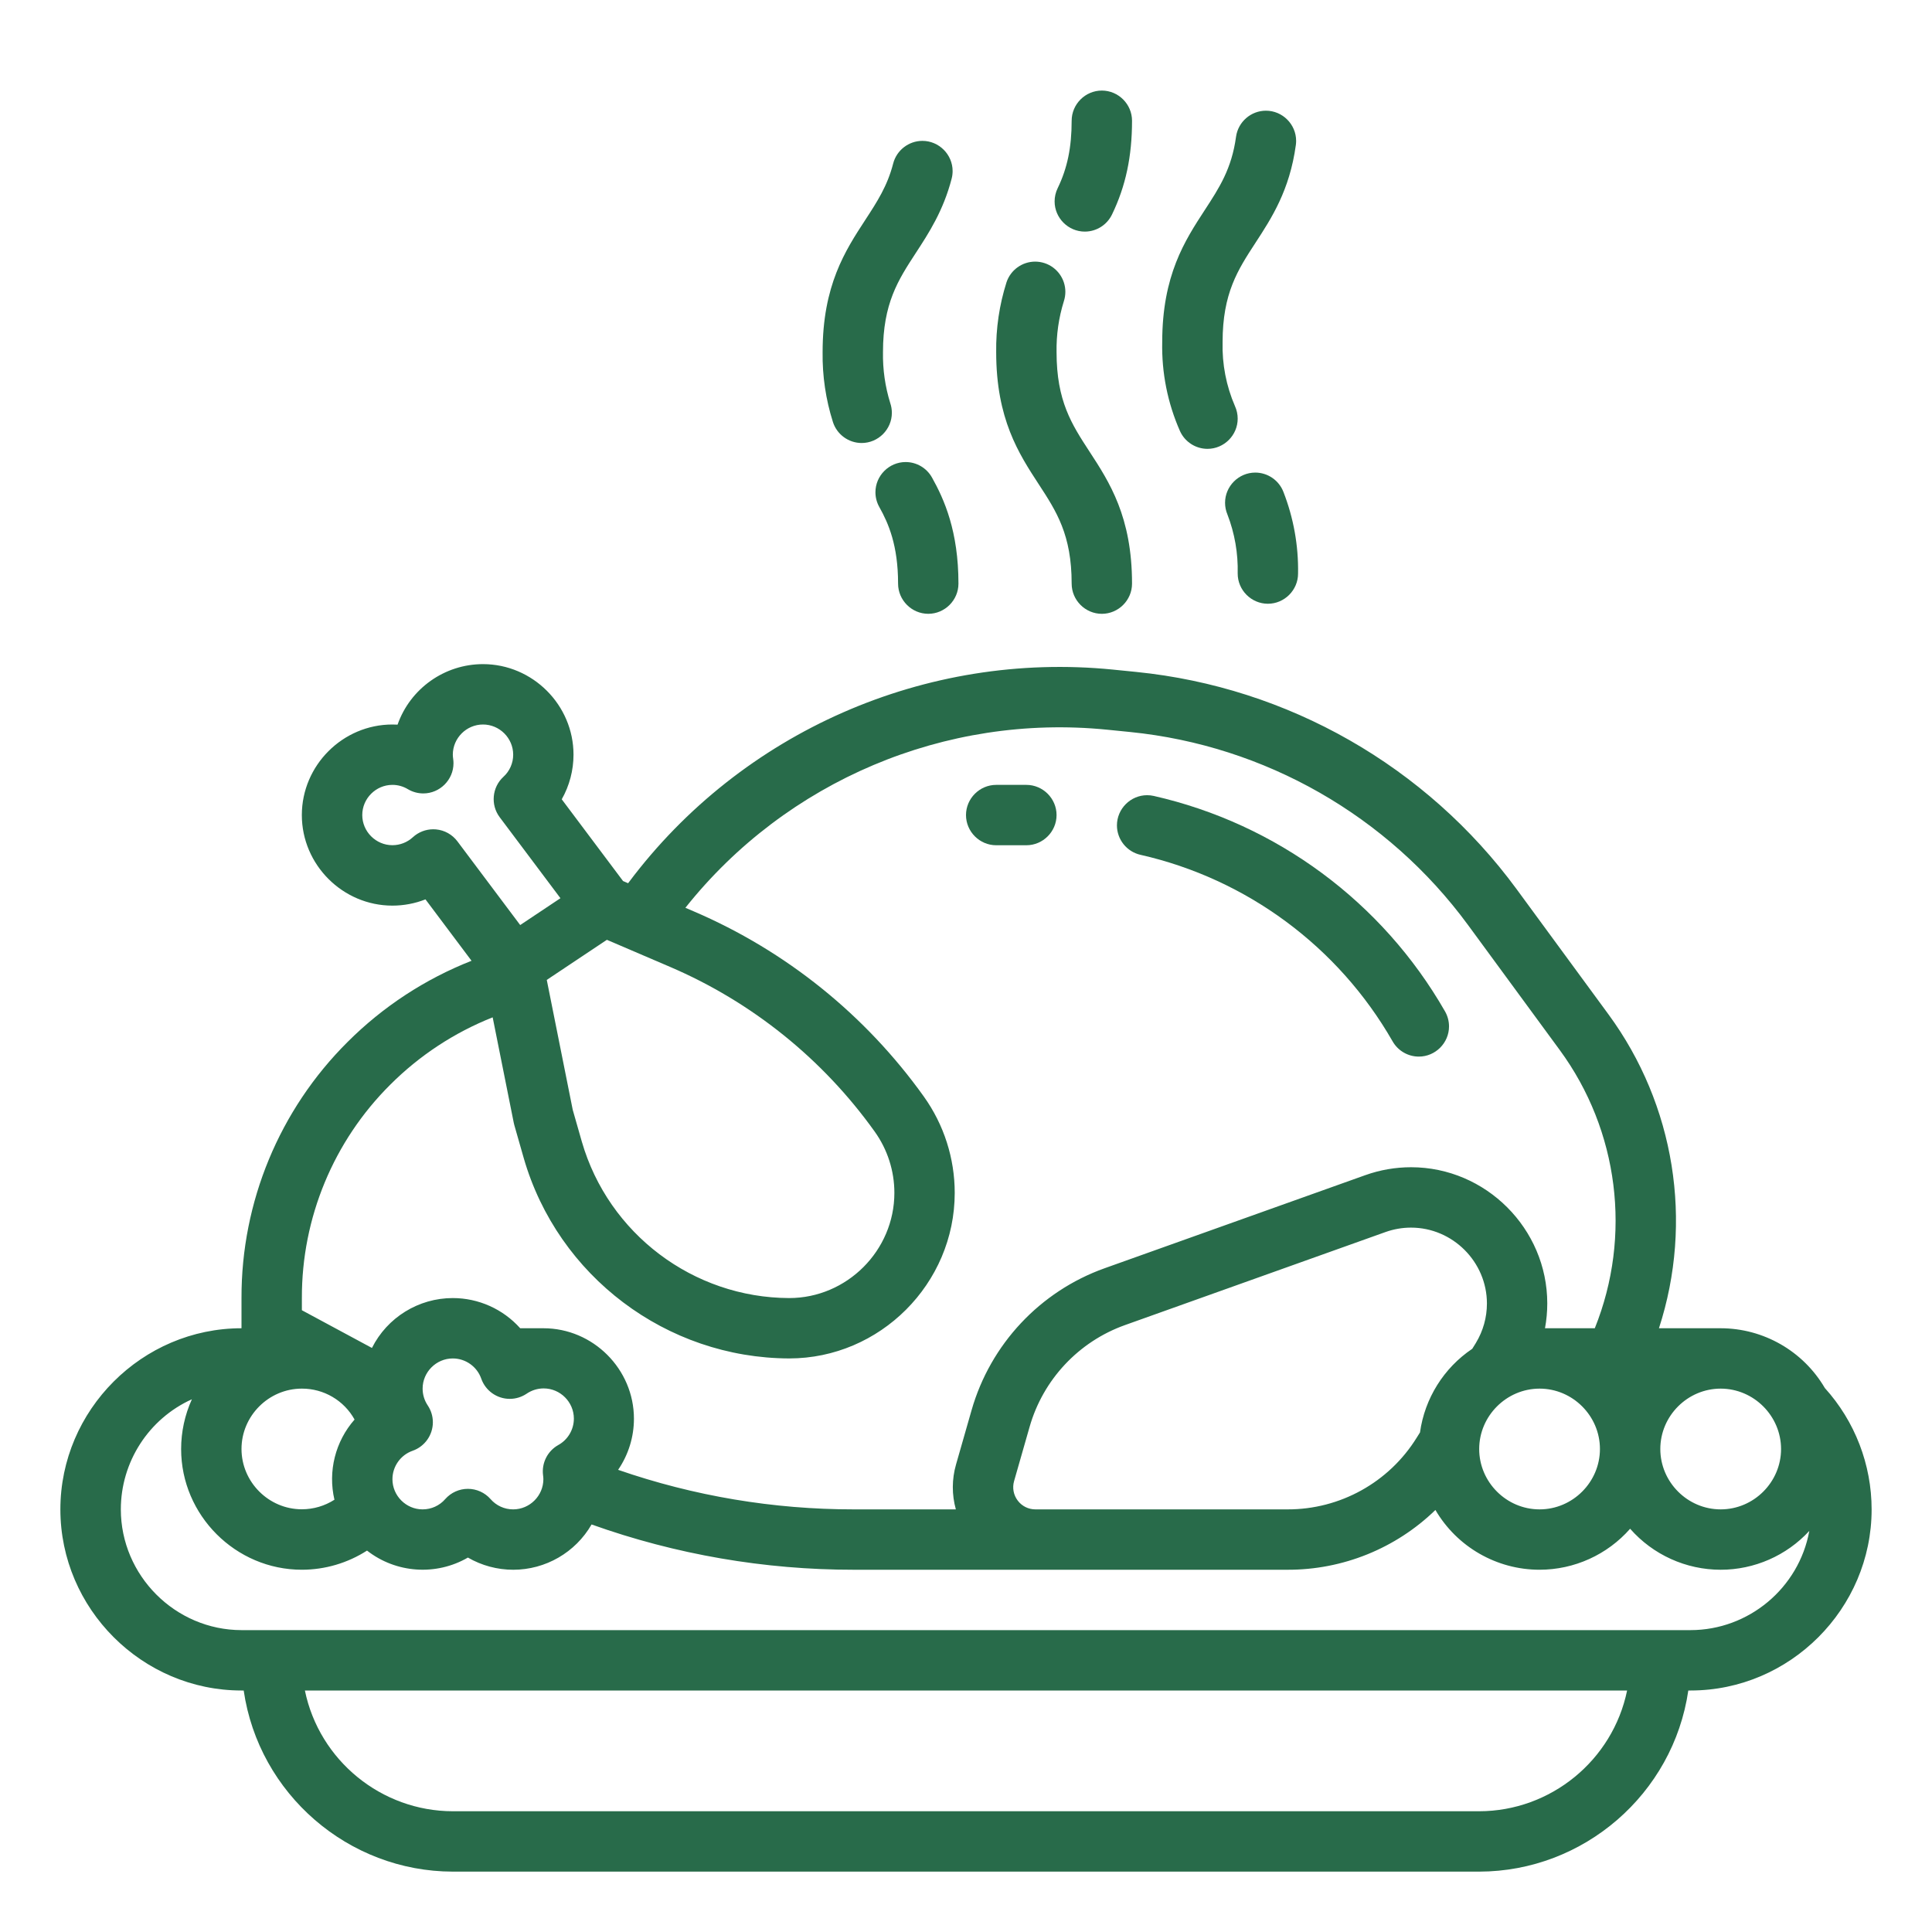 <?xml version="1.0" encoding="UTF-8" standalone="no"?>
<!DOCTYPE svg PUBLIC "-//W3C//DTD SVG 1.1//EN" "http://www.w3.org/Graphics/SVG/1.1/DTD/svg11.dtd">
<svg width="100%" height="100%" viewBox="0 0 512 512" version="1.1" xmlns="http://www.w3.org/2000/svg" xmlns:xlink="http://www.w3.org/1999/xlink" xml:space="preserve" xmlns:serif="http://www.serif.com/" style="fill-rule:evenodd;clip-rule:evenodd;stroke-linejoin:round;stroke-miterlimit:2;">
    <g id="outline">
        <path d="M456,352L439.641,352C448.816,323.758 443.829,292.758 426.261,268.817L401.921,235.639C377.999,203.06 341.336,182.121 301.121,178.07L294.939,177.45C245.326,172.497 196.587,193.903 166.665,233.786L166.458,234.062L165.118,233.489L148.868,211.821C150.912,208.214 151.986,204.139 151.986,199.993C151.986,186.832 141.156,176.001 127.994,176.001C117.835,176.001 108.727,182.454 105.359,192.039C104.907,192.013 104.454,192 104,192C103.997,192 103.994,192 103.99,192C90.824,192 79.99,202.834 79.99,216C79.99,229.166 90.824,240 103.99,240C106.99,240 109.963,239.438 112.756,238.342L124.962,254.615C112.656,259.453 101.478,266.775 92.125,276.122C74.064,294.074 63.929,318.535 64,344L64,352C37.668,352 16,373.668 16,400C16,426.332 37.668,448 64,448L64.581,448C68.571,475.41 92.301,495.963 120,496L392,496C419.699,495.963 443.429,475.41 447.419,448L448,448C448.007,448 448.014,448 448.022,448C474.34,448 495.998,426.343 495.998,400.024C495.998,388.133 491.577,376.657 483.6,367.839C477.869,358.048 467.345,352.009 456,352ZM472,384C472,392.777 464.777,400 456,400C447.223,400 440,392.777 440,384C440,375.223 447.223,368 456,368C464.773,368.01 471.99,375.227 472,384ZM269.705,397.664C268.588,396.197 268.23,394.283 268.741,392.511L272.861,378.111C276.439,365.599 285.849,355.556 298.101,351.172L367.179,326.502C369.348,325.728 371.635,325.332 373.938,325.332C384.972,325.332 394.05,334.411 394.05,345.444C394.05,349.111 393.048,352.709 391.151,355.847L391.051,356.019L390.158,357.449C382.608,362.53 377.569,370.595 376.313,379.609L375.429,381.019C368.093,392.847 355.109,400.046 341.19,400L274.39,400C272.548,400.007 270.808,399.139 269.705,397.664ZM408,368C416.777,368 424,375.223 424,384C424,392.777 416.777,400 408,400C399.223,400 392,392.777 392,384C392.01,375.227 399.227,368.01 408,368ZM160.832,249.061L177.532,256.217C199.287,265.539 218.07,280.657 231.826,299.917C235.203,304.645 237.019,310.311 237.019,316.121C237.019,331.415 224.434,344 209.14,344C209.139,344 209.139,344 209.139,344C183.726,343.919 161.252,326.967 154.193,302.555L151.781,294.114L144.9,259.685L160.832,249.061ZM115.554,219.8C115.309,219.777 115.064,219.767 114.821,219.767C112.815,219.767 110.88,220.522 109.404,221.88C107.93,223.234 105.999,223.986 103.997,223.986C99.613,223.986 96.004,220.378 96.004,215.993C96.004,211.608 99.613,208 103.997,208C103.998,208 103.999,208 104,208C105.438,207.999 106.849,208.391 108.079,209.136C109.319,209.876 110.736,210.267 112.179,210.267C116.568,210.267 120.179,206.655 120.179,202.267C120.179,201.888 120.152,201.511 120.099,201.136C120.04,200.76 120.007,200.38 120,200C120,195.611 123.611,192 128,192C132.389,192 136,195.611 136,200C136.004,202.237 135.058,204.374 133.4,205.876C130.393,208.644 129.966,213.293 132.418,216.562L148.523,238.034L137.856,245.146L121.218,222.962C119.862,221.156 117.803,220.007 115.554,219.8ZM80,344C79.941,322.78 88.387,302.397 103.437,287.438C111.169,279.708 120.4,273.639 130.562,269.605L136.155,297.569C136.198,297.78 136.249,297.99 136.308,298.197L138.808,306.95C147.844,338.198 176.611,359.896 209.139,360C233.208,359.997 253.012,340.19 253.012,316.121C253.012,306.977 250.154,298.058 244.839,290.617C229.381,268.975 208.274,251.986 183.828,241.51L181.637,240.571C208.4,206.909 250.545,189.1 293.337,193.371L299.519,193.991C335.226,197.587 367.778,216.178 389.019,245.104L413.355,278.278C428.976,299.569 432.493,327.501 422.638,352L409.438,352C409.84,349.83 410.043,347.627 410.043,345.42C410.043,325.621 393.751,309.329 373.952,309.329C369.81,309.329 365.7,310.042 361.8,311.436L292.717,336.106C275.614,342.226 262.478,356.242 257.479,373.706L253.356,388.112C252.239,391.993 252.223,396.11 253.311,400L226.25,400C204.997,400.017 183.889,396.474 163.806,389.52C166.538,385.531 168,380.808 168,375.974C168,362.822 157.177,352 144.026,352C144.017,352 144.009,352 144,352L137.858,352C133.314,346.913 126.808,344 119.987,344C110.935,344 102.625,349.129 98.567,357.221L80,347.223L80,344ZM143.917,390.958C143.967,391.303 143.994,391.651 144,392C143.995,396.387 140.387,399.995 136,400C133.699,400.009 131.506,399.011 130,397.271C128.482,395.547 126.293,394.558 123.996,394.558C121.699,394.558 119.51,395.547 117.992,397.271C116.488,399.009 114.298,400.006 112,400C111.998,400 111.996,400 111.994,400C107.61,400 104.002,396.392 104.002,392.008C104.002,388.618 106.159,385.581 109.359,384.463C112.559,383.342 114.714,380.303 114.714,376.913C114.714,375.323 114.24,373.769 113.353,372.45C112.47,371.133 111.998,369.583 111.998,367.997C111.998,363.611 115.606,360.003 119.992,360.003C123.382,360.003 126.419,362.159 127.538,365.359C128.659,368.558 131.698,370.713 135.088,370.713C136.677,370.713 138.232,370.239 139.551,369.352C140.884,368.436 142.465,367.945 144.082,367.945C148.471,367.945 152.082,371.556 152.082,375.945C152.082,378.867 150.482,381.565 147.917,382.966C145.087,384.564 143.5,387.735 143.917,390.958ZM80,368C85.794,367.978 91.158,371.125 93.964,376.194C88.858,381.991 86.868,389.918 88.63,397.44C86.053,399.096 83.053,399.976 79.989,399.976C71.219,399.976 64.001,392.759 64.001,383.988C64.001,375.217 71.219,368 79.989,368C79.993,368 79.996,368 80,368ZM392,480L120,480C101.07,479.976 84.613,466.542 80.8,448L431.2,448C427.387,466.542 410.93,479.976 392,480ZM448,432L64,432C46.452,431.983 32.022,417.539 32.022,399.991C32.022,387.435 39.41,375.991 50.852,370.821C48.974,374.967 48.002,379.466 48.002,384.018C48.002,401.56 62.437,415.996 79.98,415.996C86.109,415.996 92.11,414.234 97.266,410.921C104.947,416.928 115.565,417.663 124,412.771C127.65,414.886 131.794,416.001 136.013,416.001C144.57,416.001 152.502,411.415 156.773,404C179.071,411.957 202.574,416.017 226.25,416L341.19,416C355.823,416.046 369.906,410.357 380.4,400.159C386.122,409.955 396.648,415.997 407.993,415.997C417.181,415.997 425.936,412.035 432,405.132C438.06,412.036 446.814,416 456.001,416C464.919,416 473.442,412.264 479.486,405.705C476.732,420.864 463.407,431.992 448,432Z" style="fill:rgb(40,107,74);fill-rule:nonzero;"/>
        <path d="M264,224L272,224C276.389,224 280,220.389 280,216C280,211.611 276.389,208 272,208L264,208C259.611,208 256,211.611 256,216C256,220.389 259.611,224 264,224Z" style="fill:rgb(40,107,74);fill-rule:nonzero;"/>
        <path d="M302.237,226.534C330.43,232.937 354.684,250.882 369.054,275.969C370.475,278.464 373.134,280.01 376.006,280.01C380.394,280.01 384.006,276.398 384.006,272.01C384.006,270.614 383.64,269.242 382.946,268.031C366.346,239.053 338.33,218.326 305.763,210.931C305.184,210.8 304.593,210.734 304,210.734C299.611,210.734 296,214.346 296,218.735C296,222.46 298.603,225.717 302.237,226.538L302.237,226.534Z" style="fill:rgb(40,107,74);fill-rule:nonzero;"/>
        <path d="M238,154.666C238,159.055 241.611,162.666 246,162.666C250.389,162.666 254,159.055 254,154.666C254,140.818 250.247,132.355 246.977,126.53C245.563,124.011 242.89,122.446 240.001,122.446C235.612,122.446 232,126.057 232,130.446C232,131.817 232.353,133.166 233.024,134.362C235.485,138.745 238,144.585 238,154.666Z" style="fill:rgb(40,107,74);fill-rule:nonzero;"/>
        <path d="M252.2,47.33C252.368,46.678 252.453,46.007 252.453,45.334C252.453,40.944 248.84,37.331 244.45,37.331C240.811,37.331 237.608,39.814 236.7,43.338C235.164,49.301 232.445,53.47 229.3,58.296C224,66.417 218,75.62 218,93.331C217.913,99.604 218.835,105.851 220.731,111.831C221.786,115.14 224.88,117.401 228.353,117.401C232.742,117.401 236.353,113.79 236.353,109.401C236.353,108.529 236.21,107.663 235.931,106.837C234.57,102.467 233.918,97.907 234,93.331C234,80.377 238.032,74.195 242.7,67.036C246.124,61.788 250,55.84 252.2,47.33Z" style="fill:rgb(40,107,74);fill-rule:nonzero;"/>
        <path d="M328,152C328,156.389 331.611,160 336,160C340.389,160 344,156.389 344,152C344.128,144.593 342.806,137.232 340.108,130.333C338.913,127.268 335.944,125.239 332.654,125.239C328.266,125.239 324.654,128.85 324.654,133.239C324.654,134.301 324.866,135.353 325.277,136.333C327.208,141.325 328.133,146.649 328,152Z" style="fill:rgb(40,107,74);fill-rule:nonzero;"/>
        <path d="M343.415,38.414C343.464,38.056 343.488,37.695 343.488,37.334C343.488,32.945 339.877,29.334 335.488,29.334C331.505,29.334 328.099,32.308 327.561,36.254C326.406,44.732 323.113,49.782 319.299,55.63C314,63.75 308,72.955 308,90.666C307.824,98.775 309.432,106.824 312.709,114.243C314.001,117.102 316.862,118.949 319.999,118.949C324.388,118.949 328,115.337 328,110.948C328,109.812 327.758,108.688 327.29,107.653C324.966,102.299 323.843,96.5 324,90.666C324,77.711 328.032,71.528 332.7,64.366C336.954,57.849 341.774,50.458 343.415,38.414Z" style="fill:rgb(40,107,74);fill-rule:nonzero;"/>
        <path d="M276.827,69.733C276.02,69.468 275.176,69.332 274.327,69.332C270.88,69.332 267.804,71.559 266.727,74.833C264.833,80.813 263.912,87.059 264,93.331C264,111.043 270,120.248 275.3,128.369C279.969,135.528 284,141.711 284,154.669C284,159.058 287.611,162.669 292,162.669C296.389,162.669 300,159.058 300,154.669C300,136.957 294,127.753 288.7,119.632C284.031,112.473 280,106.29 280,93.332C279.918,88.758 280.57,84.2 281.931,79.832C282.196,79.026 282.331,78.182 282.331,77.334C282.331,73.886 280.103,70.809 276.827,69.733Z" style="fill:rgb(40,107,74);fill-rule:nonzero;"/>
        <path d="M292,24C287.611,24 284,27.611 284,32C284,39.055 282.86,44.562 280.3,49.855C279.762,50.951 279.483,52.157 279.483,53.378C279.483,57.766 283.094,61.378 287.483,61.378C290.565,61.378 293.385,59.596 294.708,56.812C298.32,49.341 300,41.457 300,32C300,27.611 296.389,24 292,24Z" style="fill:rgb(40,107,74);fill-rule:nonzero;"/>
    </g>
</svg>
